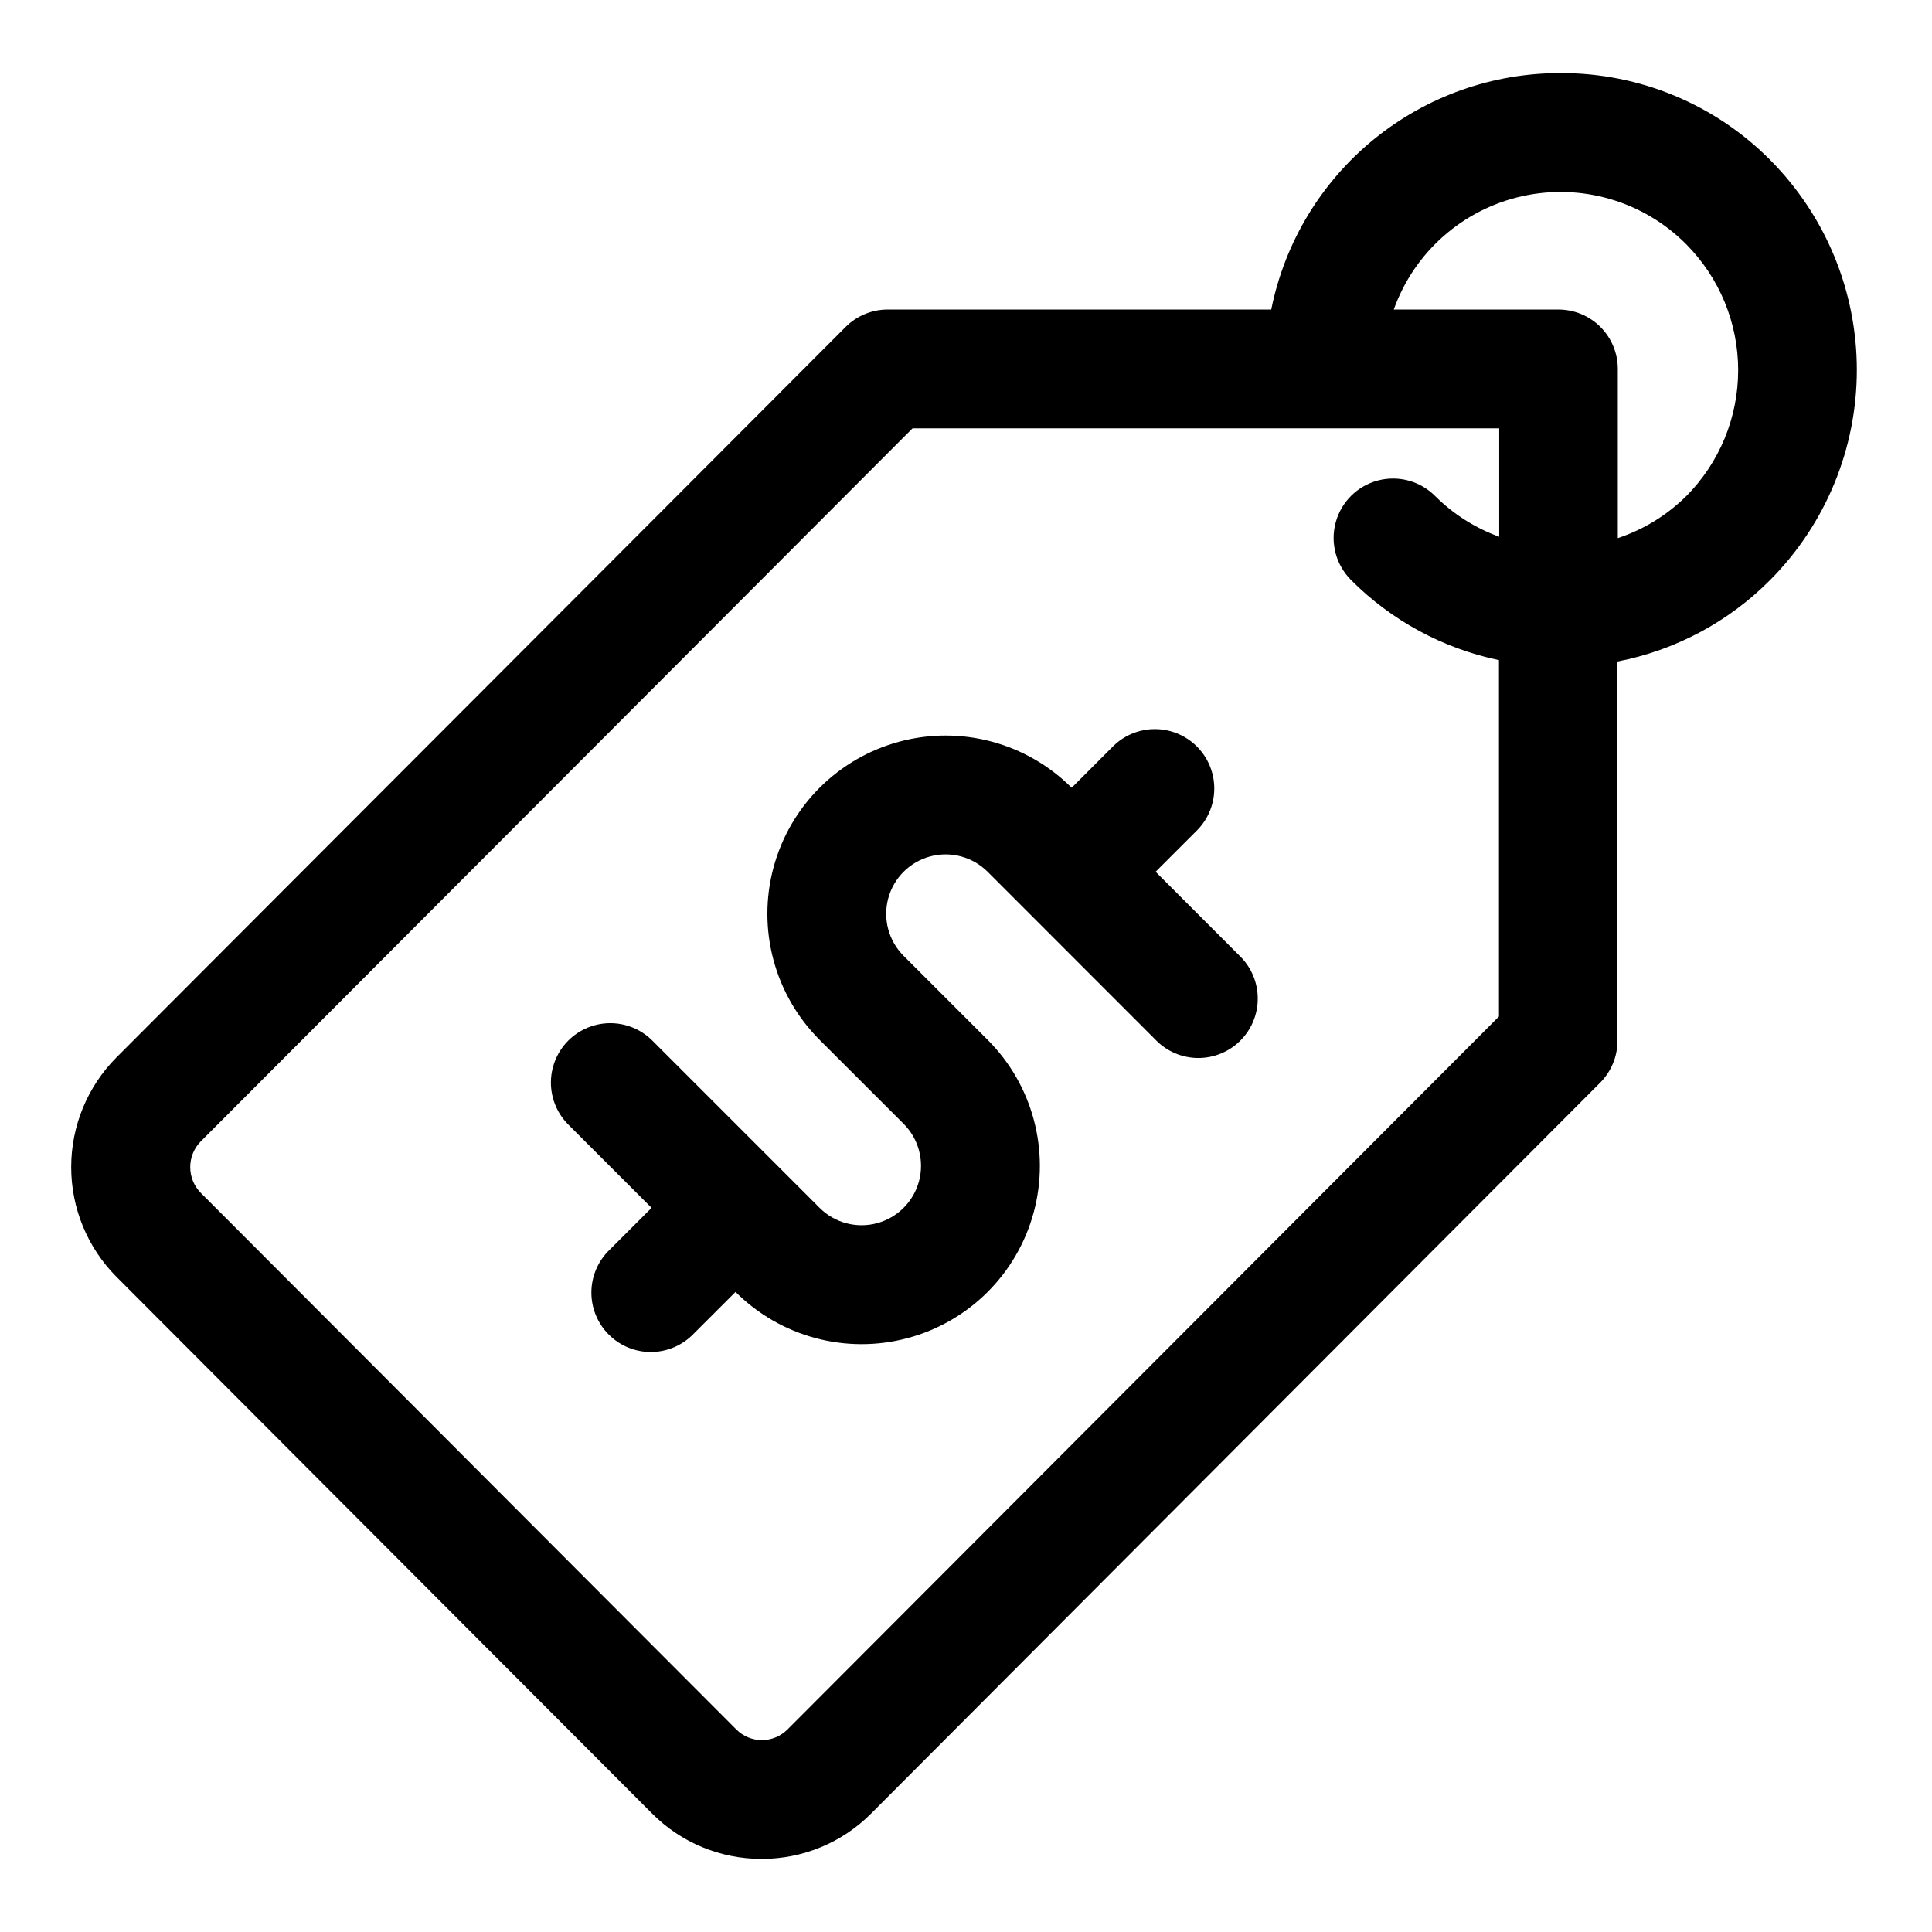 <?xml version="1.0" encoding="UTF-8"?>
<!-- The Best Svg Icon site in the world: iconSvg.co, Visit us! https://iconsvg.co -->
<svg fill="#000000" width="800px" height="800px" version="1.1" viewBox="144 144 512 512" xmlns="http://www.w3.org/2000/svg">
 <g>
  <path d="m613.16 186.43c-14.688-14.812-34.699-23.121-55.559-23.062-18.062-0.051-35.582 6.172-49.57 17.598-13.988 11.426-23.578 27.352-27.137 45.062h-101.66c-4.18 0-8.191 1.664-11.145 4.629l-193.23 193.57c-7.68 7.723-11.992 18.176-11.992 29.07s4.312 21.344 11.992 29.07l141.92 142.21c7.688 7.742 18.152 12.078 29.062 12.047 10.902 0.031 21.363-4.309 29.047-12.047l193.16-193.65v0.004c2.941-2.953 4.598-6.949 4.598-11.117v-100.51c15.371-2.977 29.488-10.52 40.508-21.645 14.684-14.789 22.926-34.781 22.926-55.617 0-20.84-8.242-40.832-22.926-55.617zm-260.48 415.91c-1.797 1.797-4.231 2.805-6.769 2.805-2.539 0-4.977-1.008-6.769-2.805l-141.92-142.2c-3.746-3.789-3.746-9.891 0-13.68l188.61-188.95h155.47v28.73c-6.367-2.309-12.156-5.984-16.957-10.766-3.961-3.996-9.754-5.57-15.195-4.137-5.438 1.434-9.699 5.664-11.176 11.094-1.477 5.426 0.055 11.23 4.016 15.227 10.719 10.777 24.367 18.18 39.25 21.285v94.434zm238.19-326.86c-5.109 5.055-11.316 8.863-18.137 11.129v-44.84c0-4.176-1.66-8.18-4.613-11.133-2.949-2.953-6.957-4.609-11.133-4.609h-43.625c5.418-15.176 18.238-26.508 33.961-30.023 15.727-3.516 32.152 1.281 43.516 12.703 8.828 8.867 13.785 20.867 13.793 33.379 0.004 12.512-4.941 24.52-13.762 33.395z"/>
  <path d="m450.25 375.03 11.133-11.133-0.004 0.004c3.863-4 5.332-9.738 3.859-15.102-1.469-5.363-5.656-9.551-11.02-11.02-5.363-1.473-11.102-0.004-15.102 3.859l-11.113 11.129c-11.934-11.934-29.328-16.594-45.629-12.227-16.301 4.371-29.031 17.102-33.398 33.402-4.367 16.301 0.293 33.695 12.227 45.629l22.262 22.246c3.977 3.977 5.535 9.773 4.078 15.207-1.453 5.434-5.695 9.68-11.129 11.141-5.434 1.457-11.234-0.094-15.211-4.07l-44.523-44.523h-0.004c-3.996-3.863-9.738-5.332-15.098-3.859-5.363 1.469-9.551 5.656-11.023 11.02-1.469 5.363-0.004 11.102 3.859 15.102l22.262 22.262-11.145 11.129c-3.039 2.934-4.769 6.965-4.809 11.188-0.035 4.223 1.625 8.285 4.613 11.27 2.984 2.988 7.047 4.648 11.27 4.613 4.223-0.039 8.254-1.77 11.188-4.809l11.133-11.117-0.004 0.004c11.934 11.934 29.328 16.598 45.633 12.23 16.301-4.363 29.039-17.098 33.406-33.398 4.371-16.305-0.285-33.699-12.219-45.633l-22.277-22.266c-3.981-3.977-5.535-9.773-4.082-15.207s5.695-9.68 11.129-11.141c5.434-1.457 11.234 0.094 15.215 4.07l44.523 44.539v0.004c2.934 3.035 6.965 4.766 11.188 4.805 4.223 0.035 8.285-1.625 11.27-4.613 2.984-2.984 4.648-7.043 4.609-11.27-0.035-4.223-1.766-8.254-4.805-11.188z"/>
 </g>
</svg>